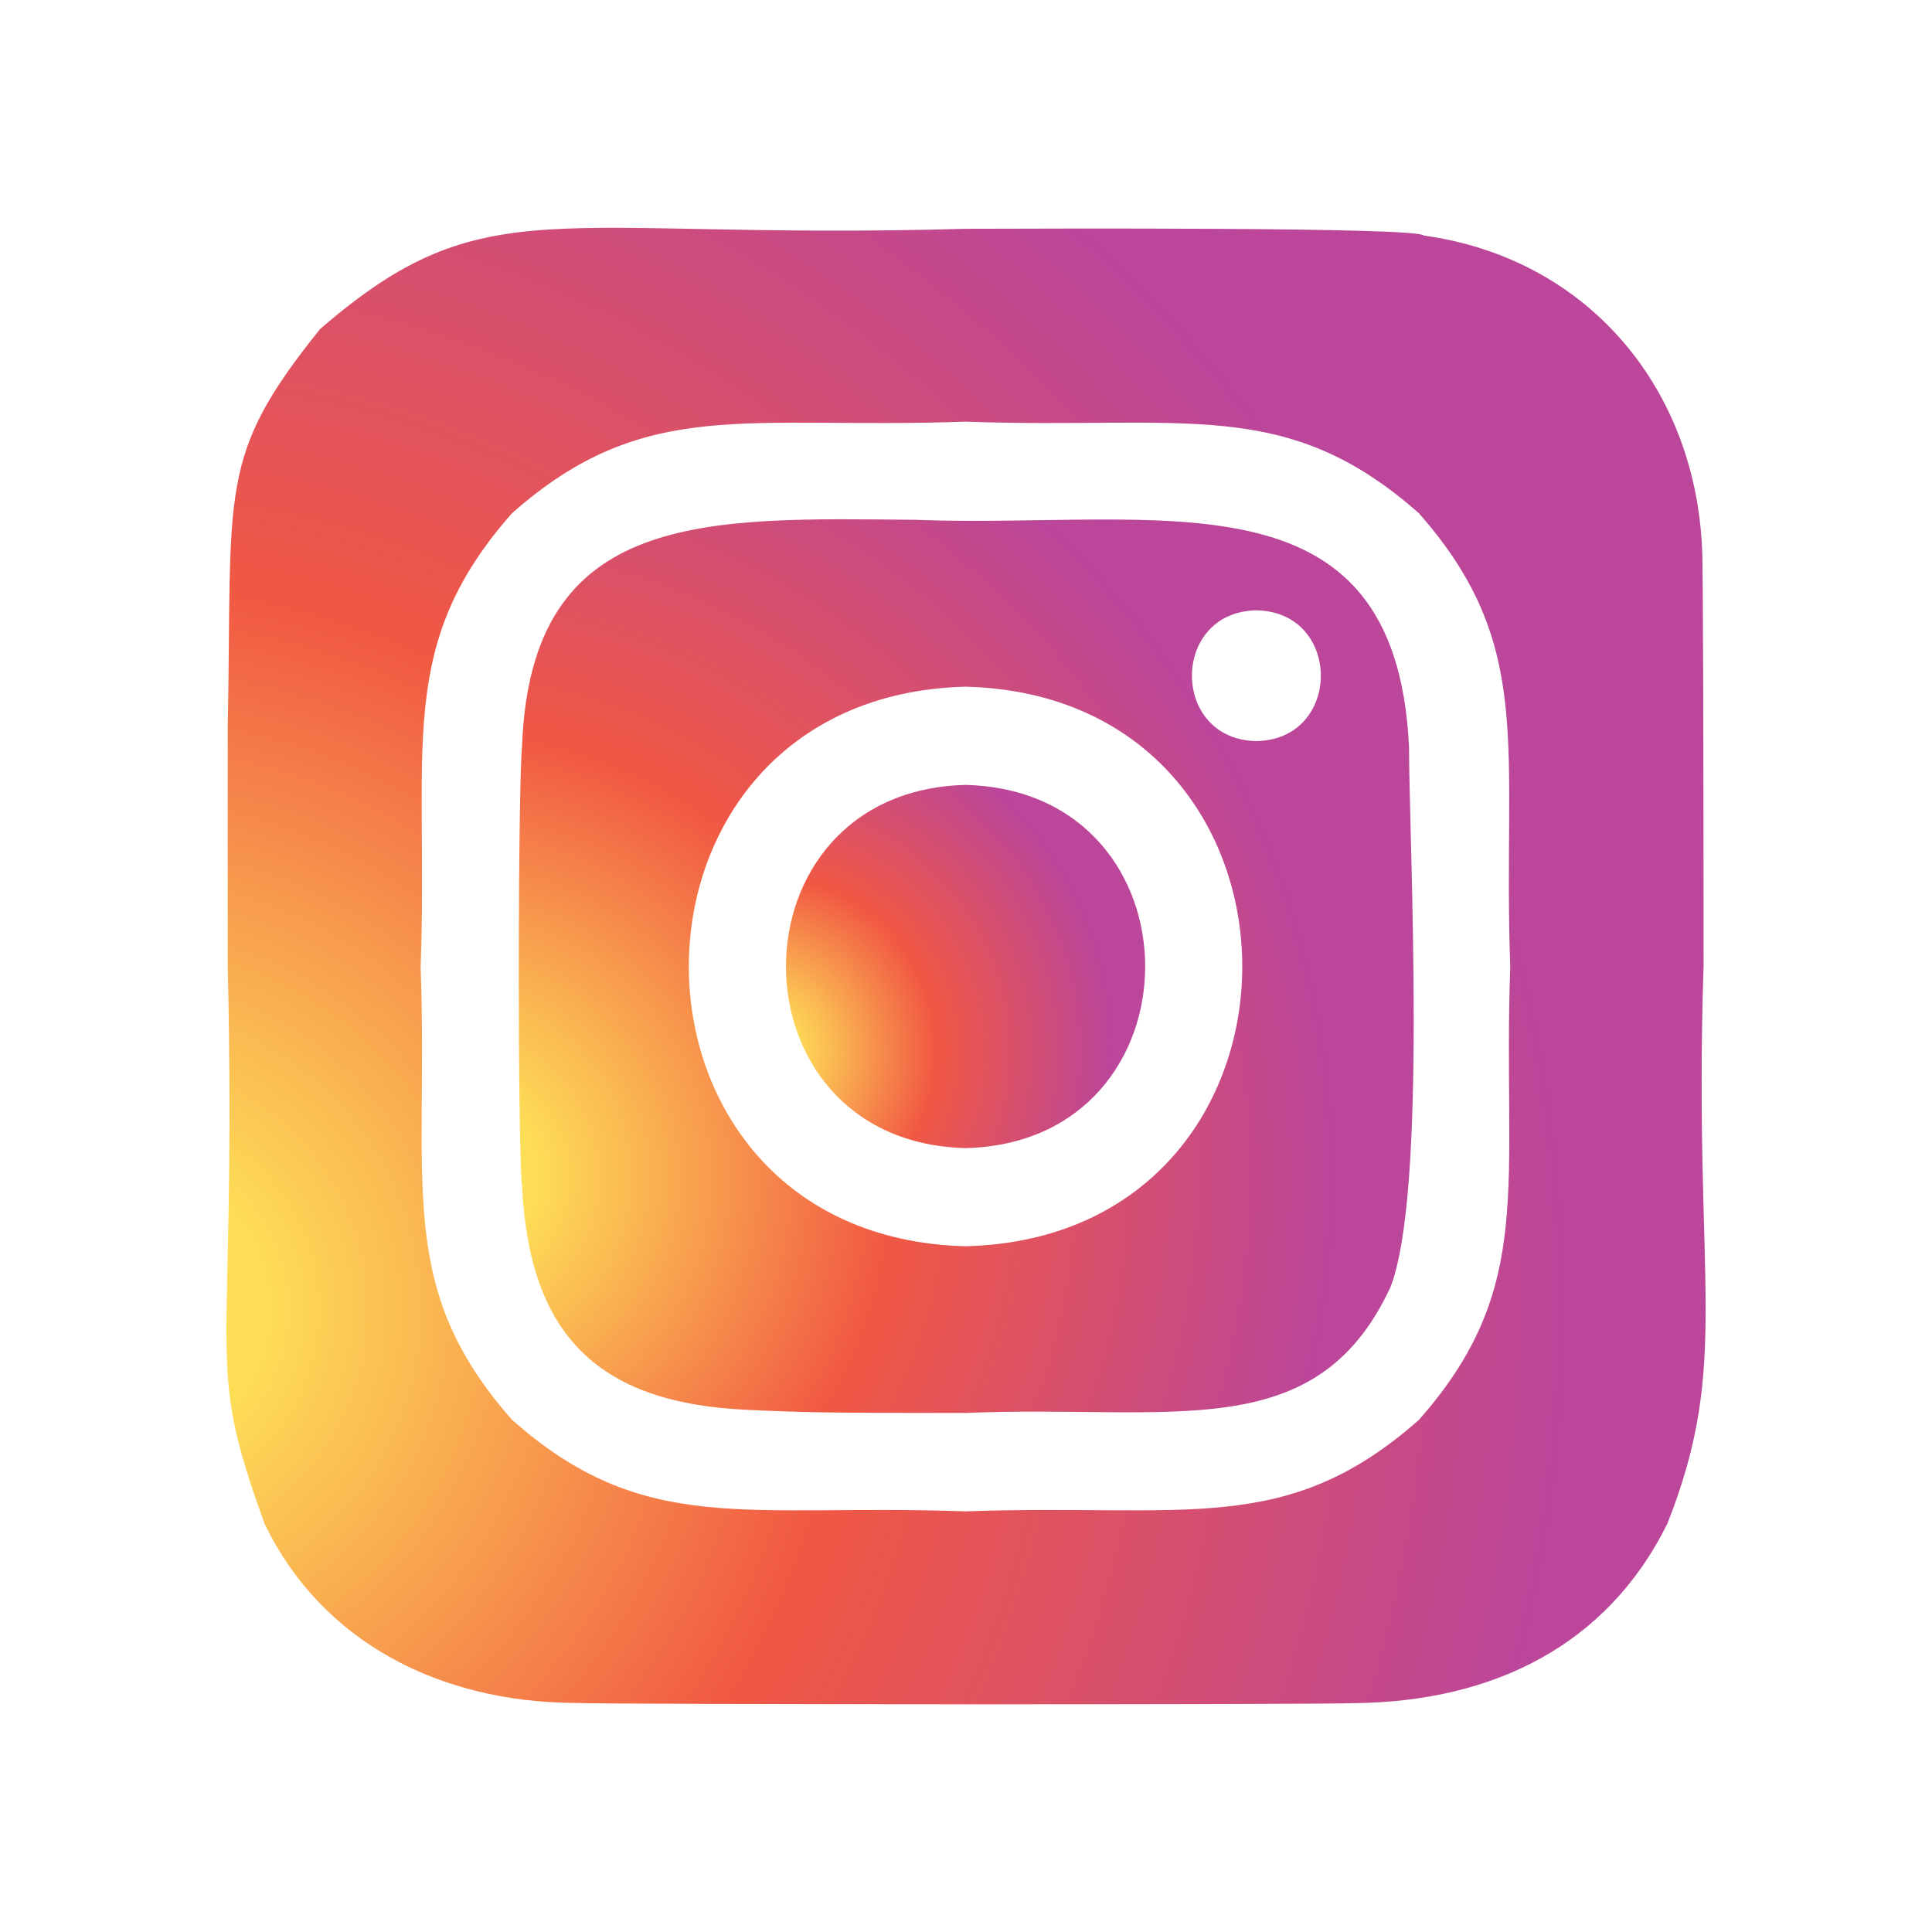 <svg width="64" height="64" viewBox="0 0 64 64" fill="none" xmlns="http://www.w3.org/2000/svg">
<g clip-path="url(#clip0_130_303)">
<path d="M30.367 17.222V17.219C23.428 17.16 17.579 16.852 17.294 24.721C17.157 26.218 17.141 37.81 17.294 39.304C17.536 44.205 19.789 46.464 24.693 46.7C26.594 46.787 27.166 46.806 31.986 46.806C38.776 46.517 43.58 47.959 46.054 42.654C47.285 39.55 46.688 28.248 46.675 24.724C46.222 15.426 38.419 17.514 30.367 17.222ZM31.986 41.284C19.764 40.976 19.761 23.058 31.986 22.747C44.205 23.058 44.208 40.976 31.986 41.284ZM41.619 24.55C38.773 24.5 38.773 20.267 41.619 20.218C44.466 20.267 44.466 24.5 41.619 24.55Z" fill="url(#paint0_radial_130_303)"/>
<path d="M56.433 32.002C56.433 25.296 56.418 18.593 56.384 18.173C56.141 12.75 52.508 8.536 47.163 7.803C47.017 7.517 34.522 7.573 31.995 7.579C18.217 7.974 16.104 6.137 10.6 10.904C7.188 15.149 7.698 16.141 7.545 24.065C7.542 26.01 7.545 28.574 7.545 32.008C7.85 45.653 6.716 44.845 8.77 50.488C10.678 54.426 14.59 56.374 18.994 56.411C20.19 56.467 43.689 56.474 44.883 56.418C49.454 56.368 53.236 54.513 55.234 50.473C57.359 45.081 56.088 42.629 56.433 32.002ZM47.002 47.036C42.592 50.933 39.252 49.805 31.983 50.066C24.718 49.805 21.374 50.933 16.964 47.036C13.07 42.623 14.195 39.286 13.934 32.017C14.199 24.745 13.064 21.414 16.964 16.998C21.377 13.104 24.715 14.229 31.98 13.968H31.977H31.983H31.98C39.245 14.229 42.589 13.101 46.999 16.998C50.892 21.411 49.768 24.748 50.029 32.017C49.771 39.282 50.899 42.626 47.002 47.036Z" fill="url(#paint1_radial_130_303)"/>
<path d="M31.986 26.001C24.053 26.2 24.053 37.831 31.986 38.033C39.917 37.834 39.92 26.203 31.986 26.001Z" fill="url(#paint2_radial_130_303)"/>
</g>
<defs>
<radialGradient id="paint0_radial_130_303" cx="0" cy="0" r="1" gradientUnits="userSpaceOnUse" gradientTransform="translate(14.901 38.942) scale(29.248 29.248)">
<stop stop-color="#FEDD57"/>
<stop offset="0.1" stop-color="#FEDD57"/>
<stop offset="0.5" stop-color="#F15843"/>
<stop offset="1" stop-color="#BB469A"/>
</radialGradient>
<radialGradient id="paint1_radial_130_303" cx="0" cy="0" r="1" gradientUnits="userSpaceOnUse" gradientTransform="translate(3.726 43.464) scale(48.343 48.343)">
<stop stop-color="#FEDD57"/>
<stop offset="0.1" stop-color="#FEDD57"/>
<stop offset="0.5" stop-color="#F15843"/>
<stop offset="1" stop-color="#BB469A"/>
</radialGradient>
<radialGradient id="paint2_radial_130_303" cx="0" cy="0" r="1" gradientUnits="userSpaceOnUse" gradientTransform="translate(25.118 34.838) scale(11.75 11.75)">
<stop stop-color="#FEDD57"/>
<stop offset="0.1" stop-color="#FEDD57"/>
<stop offset="0.5" stop-color="#F15843"/>
<stop offset="1" stop-color="#BB469A"/>
</radialGradient>
<clipPath id="clip0_130_303">
<rect width="64" height="64" fill="white"/>
</clipPath>
</defs>
</svg>
